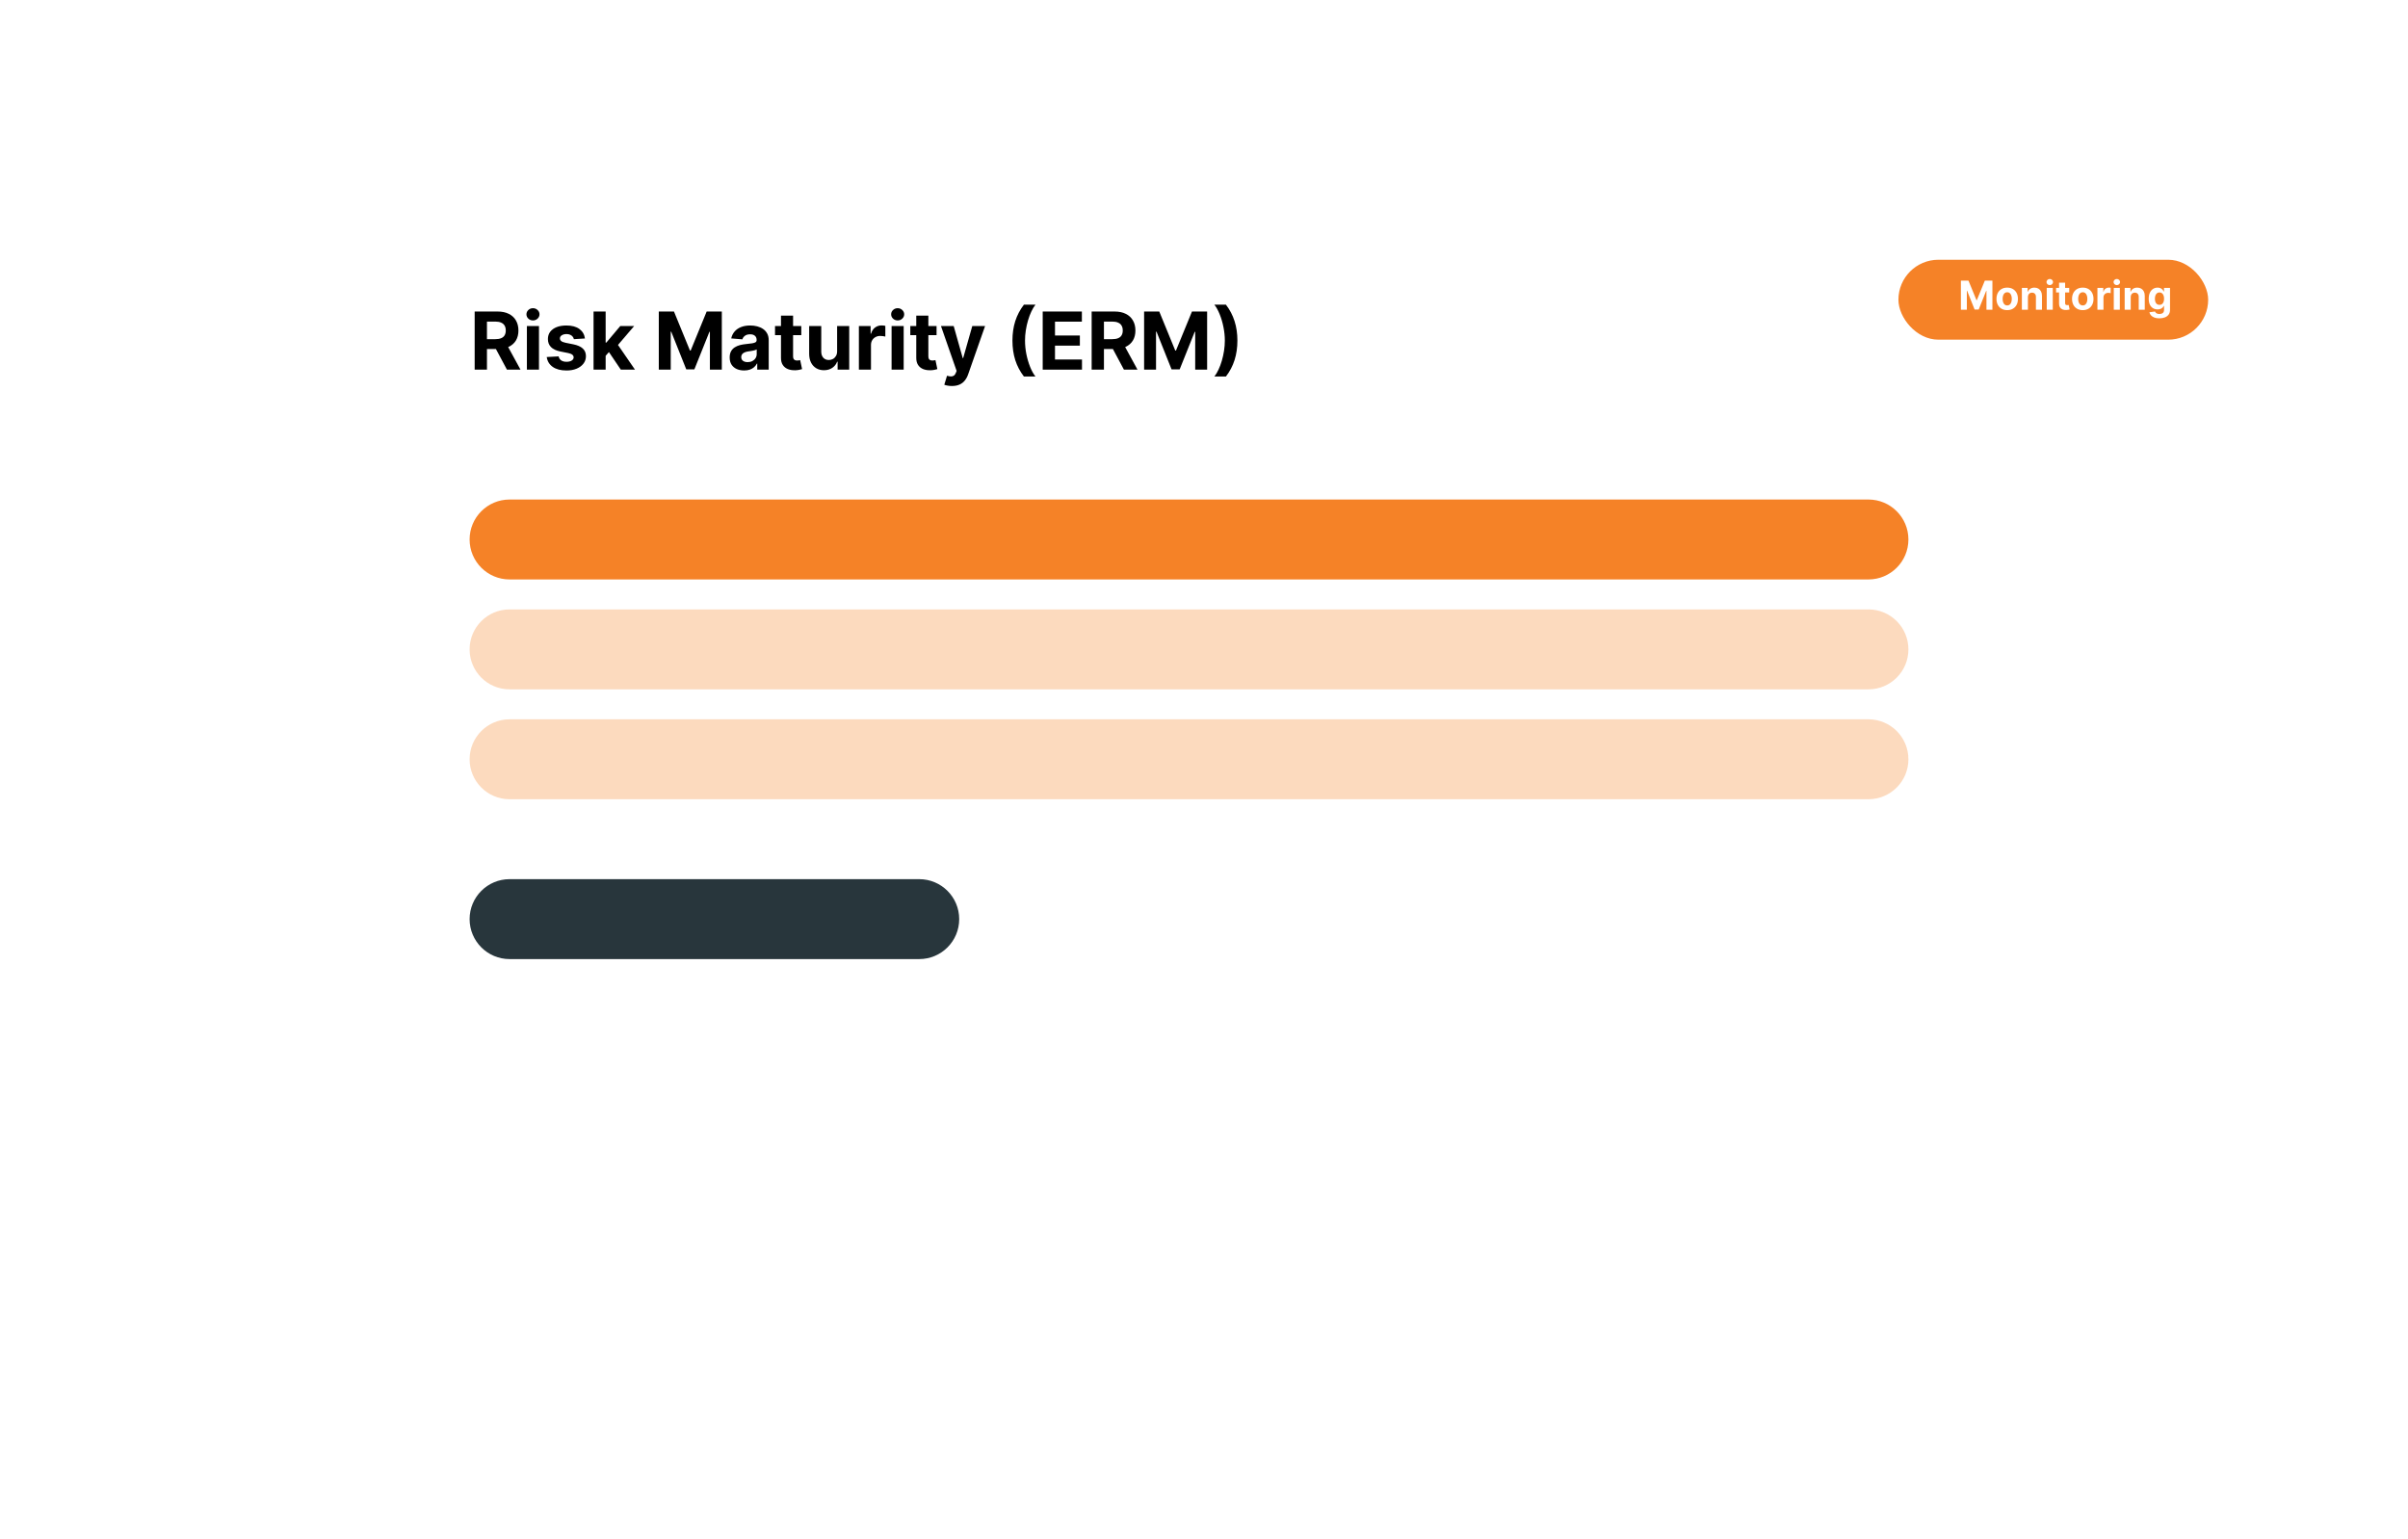<svg width="241" height="154" viewBox="0 0 241 154" fill="none" xmlns="http://www.w3.org/2000/svg">
<g clip-path="url(#clip0_291_23)">
<g filter="url(#filter0_dd_291_23)">
<path d="M203 15H38C33.582 15 30 18.582 30 23V101C30 105.418 33.582 109 38 109H203C207.418 109 211 105.418 211 101V23C211 18.582 207.418 15 203 15Z" fill="white" fill-opacity="0.8"/>
</g>
<path fill-rule="evenodd" clip-rule="evenodd" d="M51 50H100H138H187C189.209 50 191 51.791 191 54C191 56.209 189.209 58 187 58H138H100H51C48.791 58 47 56.209 47 54C47 51.791 48.791 50 51 50Z" fill="#F58227"/>
<path opacity="0.3" fill-rule="evenodd" clip-rule="evenodd" d="M51 61H100H138H187C189.209 61 191 62.791 191 65C191 67.209 189.209 69 187 69H138H100H51C48.791 69 47 67.209 47 65C47 62.791 48.791 61 51 61Z" fill="#F58227"/>
<path opacity="0.3" fill-rule="evenodd" clip-rule="evenodd" d="M51 72H100H138H187C189.209 72 191 73.791 191 76C191 78.209 189.209 80 187 80H138H100H51C48.791 80 47 78.209 47 76C47 73.791 48.791 72 51 72Z" fill="#F58227"/>
<path d="M92 88H51C48.791 88 47 89.791 47 92C47 94.209 48.791 96 51 96H92C94.209 96 96 94.209 96 92C96 89.791 94.209 88 92 88Z" fill="#28363C"/>
<path d="M123.843 34.091C123.843 34.797 123.748 35.447 123.559 36.04C123.371 36.633 123.084 37.182 122.695 37.688H121.539C121.687 37.5 121.824 37.271 121.951 37C122.078 36.729 122.189 36.434 122.283 36.114C122.378 35.792 122.452 35.458 122.505 35.114C122.558 34.769 122.585 34.428 122.585 34.091C122.585 33.642 122.538 33.189 122.445 32.733C122.354 32.275 122.229 31.85 122.07 31.46C121.913 31.068 121.736 30.747 121.539 30.497H122.695C123.084 31.003 123.371 31.552 123.559 32.145C123.748 32.738 123.843 33.386 123.843 34.091Z" fill="black"/>
<path d="M114.506 31.182H116.023L117.625 35.091H117.693L119.296 31.182H120.813V37H119.619V33.213H119.571L118.065 36.972H117.253L115.747 33.199H115.699V37H114.506V31.182Z" fill="black"/>
<path d="M109.256 37V31.182H111.551C111.991 31.182 112.366 31.261 112.676 31.418C112.989 31.573 113.226 31.794 113.389 32.08C113.554 32.364 113.636 32.698 113.636 33.083C113.636 33.469 113.553 33.801 113.386 34.08C113.22 34.356 112.978 34.568 112.662 34.716C112.348 34.864 111.967 34.938 111.52 34.938H109.983V33.949H111.321C111.556 33.949 111.751 33.917 111.906 33.852C112.062 33.788 112.177 33.691 112.253 33.563C112.331 33.434 112.369 33.274 112.369 33.083C112.369 32.889 112.331 32.726 112.253 32.594C112.177 32.461 112.061 32.361 111.903 32.293C111.748 32.223 111.552 32.188 111.315 32.188H110.486V37H109.256ZM112.398 34.352L113.844 37H112.486L111.071 34.352H112.398Z" fill="black"/>
<path d="M104.357 37V31.182H108.278V32.196H105.587V33.583H108.076V34.597H105.587V35.986H108.289V37H104.357Z" fill="black"/>
<path d="M101.328 34.091C101.328 33.386 101.422 32.738 101.609 32.145C101.799 31.552 102.088 31.003 102.476 30.497H103.632C103.484 30.685 103.347 30.914 103.22 31.185C103.093 31.454 102.982 31.749 102.888 32.071C102.793 32.393 102.719 32.726 102.666 33.071C102.613 33.414 102.587 33.754 102.587 34.091C102.587 34.54 102.632 34.993 102.723 35.452C102.816 35.908 102.941 36.332 103.098 36.724C103.257 37.117 103.435 37.438 103.632 37.688H102.476C102.088 37.182 101.799 36.633 101.609 36.04C101.422 35.447 101.328 34.797 101.328 34.091Z" fill="black"/>
<path d="M95.269 38.636C95.116 38.636 94.972 38.624 94.838 38.599C94.705 38.577 94.595 38.547 94.508 38.511L94.781 37.608C94.923 37.651 95.05 37.675 95.164 37.679C95.28 37.683 95.379 37.656 95.463 37.599C95.548 37.543 95.617 37.446 95.67 37.31L95.741 37.125L94.175 32.636H95.448L96.352 35.841H96.397L97.309 32.636H98.59L96.894 37.472C96.813 37.706 96.702 37.911 96.562 38.085C96.424 38.261 96.249 38.397 96.036 38.492C95.824 38.588 95.569 38.636 95.269 38.636Z" fill="black"/>
<path d="M93.734 32.636V33.545H91.106V32.636H93.734ZM91.702 31.591H92.913V35.659C92.913 35.771 92.93 35.858 92.964 35.92C92.998 35.981 93.045 36.024 93.106 36.048C93.168 36.073 93.24 36.085 93.322 36.085C93.379 36.085 93.435 36.081 93.492 36.071C93.549 36.06 93.593 36.051 93.623 36.045L93.813 36.946C93.753 36.965 93.667 36.987 93.558 37.011C93.448 37.038 93.314 37.054 93.157 37.06C92.865 37.071 92.61 37.032 92.39 36.943C92.172 36.854 92.003 36.716 91.881 36.528C91.76 36.341 91.701 36.104 91.702 35.818V31.591Z" fill="black"/>
<path d="M89.233 37V32.636H90.443V37H89.233ZM89.841 32.074C89.661 32.074 89.507 32.014 89.378 31.895C89.251 31.774 89.188 31.629 89.188 31.46C89.188 31.294 89.251 31.151 89.378 31.031C89.507 30.91 89.661 30.849 89.841 30.849C90.021 30.849 90.174 30.91 90.301 31.031C90.43 31.151 90.494 31.294 90.494 31.46C90.494 31.629 90.43 31.774 90.301 31.895C90.174 32.014 90.021 32.074 89.841 32.074Z" fill="black"/>
<path d="M85.96 37V32.636H87.133V33.398H87.178C87.258 33.127 87.391 32.922 87.579 32.784C87.766 32.644 87.982 32.574 88.227 32.574C88.287 32.574 88.353 32.578 88.423 32.585C88.493 32.593 88.554 32.603 88.607 32.617V33.69C88.55 33.673 88.472 33.658 88.371 33.645C88.271 33.632 88.179 33.625 88.096 33.625C87.918 33.625 87.759 33.664 87.619 33.742C87.48 33.817 87.371 33.923 87.289 34.06C87.21 34.196 87.17 34.353 87.17 34.531V37H85.96Z" fill="black"/>
<path d="M83.781 35.142V32.636H84.992V37H83.83V36.207H83.784C83.686 36.463 83.522 36.669 83.293 36.824C83.065 36.979 82.788 37.057 82.46 37.057C82.169 37.057 81.912 36.99 81.69 36.858C81.469 36.725 81.296 36.537 81.171 36.293C81.047 36.048 80.985 35.756 80.983 35.415V32.636H82.193V35.199C82.195 35.456 82.264 35.66 82.401 35.81C82.537 35.959 82.72 36.034 82.949 36.034C83.095 36.034 83.231 36.001 83.358 35.935C83.485 35.867 83.587 35.766 83.665 35.633C83.744 35.501 83.783 35.337 83.781 35.142Z" fill="black"/>
<path d="M80.195 32.636V33.545H77.567V32.636H80.195ZM78.163 31.591H79.374V35.659C79.374 35.771 79.391 35.858 79.425 35.92C79.459 35.981 79.506 36.024 79.567 36.048C79.629 36.073 79.701 36.085 79.783 36.085C79.84 36.085 79.896 36.081 79.953 36.071C80.01 36.06 80.053 36.051 80.084 36.045L80.274 36.946C80.214 36.965 80.128 36.987 80.019 37.011C79.909 37.038 79.775 37.054 79.618 37.06C79.326 37.071 79.071 37.032 78.851 36.943C78.633 36.854 78.464 36.716 78.342 36.528C78.221 36.341 78.162 36.104 78.163 35.818V31.591Z" fill="black"/>
<path d="M74.477 37.082C74.199 37.082 73.951 37.034 73.733 36.938C73.515 36.839 73.343 36.694 73.216 36.503C73.091 36.31 73.028 36.069 73.028 35.781C73.028 35.539 73.073 35.335 73.162 35.17C73.251 35.006 73.372 34.873 73.526 34.773C73.679 34.672 73.853 34.597 74.048 34.545C74.245 34.494 74.452 34.458 74.668 34.438C74.921 34.411 75.126 34.386 75.281 34.364C75.437 34.339 75.549 34.303 75.619 34.256C75.689 34.208 75.725 34.138 75.725 34.045V34.029C75.725 33.849 75.668 33.709 75.554 33.611C75.442 33.512 75.283 33.463 75.077 33.463C74.859 33.463 74.686 33.511 74.557 33.608C74.428 33.703 74.343 33.822 74.301 33.966L73.182 33.875C73.239 33.61 73.35 33.381 73.517 33.188C73.684 32.992 73.899 32.843 74.162 32.739C74.427 32.633 74.734 32.58 75.082 32.58C75.325 32.58 75.557 32.608 75.778 32.665C76.002 32.722 76.2 32.81 76.372 32.929C76.546 33.048 76.684 33.202 76.784 33.389C76.885 33.575 76.935 33.797 76.935 34.057V37H75.787V36.395H75.753C75.683 36.531 75.589 36.652 75.472 36.756C75.354 36.858 75.213 36.938 75.048 36.997C74.884 37.054 74.693 37.082 74.477 37.082ZM74.824 36.247C75.002 36.247 75.159 36.212 75.296 36.142C75.432 36.07 75.539 35.974 75.617 35.852C75.694 35.731 75.733 35.594 75.733 35.44V34.977C75.695 35.002 75.643 35.025 75.577 35.045C75.512 35.064 75.439 35.082 75.358 35.099C75.276 35.115 75.195 35.129 75.114 35.142C75.032 35.154 74.958 35.164 74.892 35.173C74.75 35.194 74.626 35.227 74.52 35.273C74.414 35.318 74.332 35.38 74.273 35.457C74.214 35.533 74.185 35.628 74.185 35.742C74.185 35.906 74.244 36.032 74.364 36.119C74.485 36.205 74.638 36.247 74.824 36.247Z" fill="black"/>
<path d="M65.935 31.182H67.453L69.055 35.091H69.123L70.725 31.182H72.242V37H71.049V33.213H71.001L69.495 36.972H68.683L67.177 33.199H67.129V37H65.935V31.182Z" fill="black"/>
<path d="M60.502 35.744L60.504 34.293H60.681L62.078 32.636H63.467L61.59 34.83H61.303L60.502 35.744ZM59.405 37V31.182H60.615V37H59.405ZM62.132 37L60.848 35.099L61.655 34.244L63.55 37H62.132Z" fill="black"/>
<path d="M58.543 33.881L57.435 33.949C57.416 33.854 57.376 33.769 57.313 33.693C57.251 33.616 57.168 33.554 57.066 33.509C56.966 33.461 56.845 33.438 56.705 33.438C56.518 33.438 56.36 33.477 56.231 33.557C56.102 33.635 56.038 33.739 56.038 33.869C56.038 33.974 56.079 34.062 56.163 34.134C56.246 34.206 56.389 34.263 56.592 34.307L57.381 34.466C57.806 34.553 58.122 34.693 58.33 34.886C58.539 35.08 58.643 35.333 58.643 35.648C58.643 35.934 58.559 36.185 58.39 36.401C58.223 36.617 57.994 36.785 57.702 36.906C57.413 37.026 57.078 37.085 56.7 37.085C56.122 37.085 55.662 36.965 55.319 36.724C54.978 36.482 54.778 36.153 54.719 35.736L55.91 35.673C55.946 35.849 56.033 35.984 56.171 36.077C56.309 36.168 56.486 36.213 56.702 36.213C56.915 36.213 57.085 36.172 57.214 36.091C57.344 36.008 57.411 35.901 57.413 35.77C57.411 35.66 57.364 35.57 57.273 35.5C57.183 35.428 57.042 35.373 56.853 35.335L56.097 35.185C55.671 35.099 55.354 34.952 55.146 34.742C54.939 34.531 54.836 34.263 54.836 33.938C54.836 33.657 54.912 33.416 55.063 33.213C55.217 33.011 55.432 32.854 55.708 32.744C55.986 32.635 56.312 32.58 56.685 32.58C57.236 32.58 57.67 32.696 57.986 32.929C58.305 33.162 58.49 33.479 58.543 33.881Z" fill="black"/>
<path d="M52.733 37V32.636H53.943V37H52.733ZM53.341 32.074C53.161 32.074 53.007 32.014 52.878 31.895C52.751 31.774 52.688 31.629 52.688 31.46C52.688 31.294 52.751 31.151 52.878 31.031C53.007 30.91 53.161 30.849 53.341 30.849C53.521 30.849 53.674 30.91 53.801 31.031C53.93 31.151 53.994 31.294 53.994 31.46C53.994 31.629 53.93 31.774 53.801 31.895C53.674 32.014 53.521 32.074 53.341 32.074Z" fill="black"/>
<path d="M47.506 37V31.182H49.801C50.241 31.182 50.616 31.261 50.926 31.418C51.239 31.573 51.476 31.794 51.639 32.08C51.804 32.364 51.886 32.698 51.886 33.083C51.886 33.469 51.803 33.801 51.636 34.08C51.47 34.356 51.228 34.568 50.912 34.716C50.598 34.864 50.217 34.938 49.77 34.938H48.233V33.949H49.571C49.806 33.949 50.001 33.917 50.156 33.852C50.312 33.788 50.427 33.691 50.503 33.563C50.581 33.434 50.619 33.274 50.619 33.083C50.619 32.889 50.581 32.726 50.503 32.594C50.427 32.461 50.311 32.361 50.154 32.293C49.998 32.223 49.802 32.188 49.565 32.188H48.736V37H47.506ZM50.648 34.352L52.094 37H50.736L49.321 34.352H50.648Z" fill="black"/>
<rect x="190" y="26" width="31" height="8" rx="4" fill="#F58227"/>
<path d="M216.115 31.864C215.919 31.864 215.751 31.837 215.611 31.783C215.472 31.73 215.361 31.657 215.278 31.565C215.196 31.474 215.143 31.37 215.118 31.256L215.678 31.18C215.695 31.224 215.722 31.265 215.759 31.303C215.795 31.34 215.844 31.371 215.905 31.393C215.966 31.417 216.041 31.429 216.129 31.429C216.261 31.429 216.369 31.397 216.455 31.332C216.541 31.269 216.584 31.162 216.584 31.013V30.614H216.558C216.532 30.674 216.492 30.732 216.439 30.785C216.386 30.84 216.318 30.884 216.234 30.918C216.151 30.952 216.052 30.969 215.936 30.969C215.772 30.969 215.623 30.931 215.489 30.855C215.355 30.778 215.249 30.662 215.169 30.504C215.09 30.346 215.051 30.146 215.051 29.905C215.051 29.658 215.091 29.451 215.172 29.285C215.252 29.12 215.359 28.996 215.493 28.913C215.627 28.831 215.775 28.79 215.935 28.79C216.057 28.79 216.159 28.811 216.241 28.852C216.324 28.893 216.39 28.944 216.44 29.006C216.491 29.066 216.531 29.126 216.558 29.185H216.581V28.818H217.182V31.021C217.182 31.207 217.136 31.362 217.045 31.487C216.955 31.612 216.829 31.706 216.668 31.768C216.508 31.832 216.323 31.864 216.115 31.864ZM216.128 30.514C216.225 30.514 216.308 30.49 216.375 30.442C216.443 30.392 216.495 30.323 216.531 30.232C216.568 30.14 216.587 30.03 216.587 29.902C216.587 29.774 216.569 29.663 216.533 29.57C216.497 29.475 216.445 29.401 216.376 29.349C216.308 29.297 216.225 29.271 216.128 29.271C216.028 29.271 215.945 29.298 215.876 29.352C215.808 29.405 215.757 29.479 215.722 29.574C215.687 29.669 215.669 29.778 215.669 29.902C215.669 30.028 215.687 30.137 215.722 30.229C215.758 30.32 215.809 30.39 215.876 30.44C215.945 30.49 216.028 30.514 216.128 30.514Z" fill="white"/>
<path d="M213.249 29.739V31H212.644V28.818H213.221V29.203H213.246C213.294 29.076 213.375 28.976 213.489 28.902C213.603 28.827 213.74 28.79 213.902 28.79C214.054 28.79 214.186 28.823 214.299 28.889C214.411 28.956 214.499 29.05 214.561 29.173C214.624 29.296 214.655 29.441 214.655 29.611V31H214.05V29.719C214.051 29.585 214.017 29.481 213.948 29.406C213.879 29.331 213.783 29.293 213.662 29.293C213.581 29.293 213.509 29.31 213.446 29.345C213.385 29.38 213.337 29.431 213.301 29.499C213.267 29.565 213.25 29.645 213.249 29.739Z" fill="white"/>
<path d="M211.554 31V28.818H212.159V31H211.554ZM211.858 28.537C211.768 28.537 211.691 28.507 211.626 28.447C211.563 28.387 211.531 28.314 211.531 28.23C211.531 28.147 211.563 28.075 211.626 28.016C211.691 27.955 211.768 27.925 211.858 27.925C211.948 27.925 212.025 27.955 212.088 28.016C212.152 28.075 212.185 28.147 212.185 28.23C212.185 28.314 212.152 28.387 212.088 28.447C212.025 28.507 211.948 28.537 211.858 28.537Z" fill="white"/>
<path d="M209.917 31V28.818H210.504V29.199H210.527C210.566 29.063 210.633 28.961 210.727 28.892C210.821 28.822 210.929 28.787 211.051 28.787C211.081 28.787 211.114 28.789 211.149 28.793C211.184 28.796 211.215 28.802 211.241 28.808V29.345C211.213 29.337 211.173 29.329 211.123 29.322C211.073 29.316 211.027 29.312 210.985 29.312C210.896 29.312 210.817 29.332 210.747 29.371C210.678 29.409 210.623 29.462 210.582 29.53C210.542 29.598 210.522 29.677 210.522 29.766V31H209.917Z" fill="white"/>
<path d="M208.45 31.043C208.229 31.043 208.038 30.996 207.877 30.902C207.717 30.807 207.594 30.676 207.507 30.507C207.42 30.338 207.376 30.141 207.376 29.918C207.376 29.692 207.42 29.495 207.507 29.327C207.594 29.157 207.717 29.026 207.877 28.932C208.038 28.837 208.229 28.79 208.45 28.79C208.67 28.79 208.861 28.837 209.021 28.932C209.182 29.026 209.306 29.157 209.393 29.327C209.48 29.495 209.524 29.692 209.524 29.918C209.524 30.141 209.48 30.338 209.393 30.507C209.306 30.676 209.182 30.807 209.021 30.902C208.861 30.996 208.67 31.043 208.45 31.043ZM208.453 30.574C208.553 30.574 208.637 30.546 208.704 30.489C208.771 30.431 208.822 30.352 208.856 30.253C208.891 30.153 208.909 30.04 208.909 29.913C208.909 29.787 208.891 29.673 208.856 29.574C208.822 29.474 208.771 29.396 208.704 29.338C208.637 29.28 208.553 29.251 208.453 29.251C208.351 29.251 208.266 29.28 208.197 29.338C208.129 29.396 208.077 29.474 208.042 29.574C208.008 29.673 207.991 29.787 207.991 29.913C207.991 30.04 208.008 30.153 208.042 30.253C208.077 30.352 208.129 30.431 208.197 30.489C208.266 30.546 208.351 30.574 208.453 30.574Z" fill="white"/>
<path d="M207.093 28.818V29.273H205.779V28.818H207.093ZM206.078 28.295H206.683V30.329C206.683 30.385 206.691 30.429 206.708 30.46C206.725 30.491 206.749 30.512 206.779 30.524C206.811 30.536 206.847 30.543 206.887 30.543C206.916 30.543 206.944 30.54 206.973 30.535C207.001 30.53 207.023 30.526 207.038 30.523L207.133 30.973C207.103 30.982 207.06 30.993 207.005 31.006C206.95 31.019 206.884 31.027 206.805 31.03C206.659 31.035 206.531 31.016 206.421 30.971C206.313 30.927 206.228 30.858 206.167 30.764C206.107 30.67 206.077 30.552 206.078 30.409V28.295Z" fill="white"/>
<path d="M204.843 31V28.818H205.448V31H204.843ZM205.147 28.537C205.057 28.537 204.98 28.507 204.915 28.447C204.852 28.387 204.82 28.314 204.82 28.23C204.82 28.147 204.852 28.075 204.915 28.016C204.98 27.955 205.057 27.925 205.147 27.925C205.237 27.925 205.314 27.955 205.377 28.016C205.442 28.075 205.474 28.147 205.474 28.23C205.474 28.314 205.442 28.387 205.377 28.447C205.314 28.507 205.237 28.537 205.147 28.537Z" fill="white"/>
<path d="M202.96 29.739V31H202.355V28.818H202.931V29.203H202.957C203.005 29.076 203.086 28.976 203.2 28.902C203.314 28.827 203.451 28.79 203.613 28.79C203.765 28.79 203.897 28.823 204.01 28.889C204.122 28.956 204.21 29.05 204.272 29.173C204.335 29.296 204.366 29.441 204.366 29.611V31H203.761V29.719C203.762 29.585 203.728 29.481 203.659 29.406C203.59 29.331 203.494 29.293 203.373 29.293C203.292 29.293 203.22 29.31 203.157 29.345C203.096 29.38 203.047 29.431 203.012 29.499C202.978 29.565 202.961 29.645 202.96 29.739Z" fill="white"/>
<path d="M200.887 31.043C200.667 31.043 200.476 30.996 200.315 30.902C200.155 30.807 200.031 30.676 199.944 30.507C199.857 30.338 199.813 30.141 199.813 29.918C199.813 29.692 199.857 29.495 199.944 29.327C200.031 29.157 200.155 29.026 200.315 28.932C200.476 28.837 200.667 28.79 200.887 28.79C201.108 28.79 201.298 28.837 201.458 28.932C201.619 29.026 201.743 29.157 201.831 29.327C201.918 29.495 201.961 29.692 201.961 29.918C201.961 30.141 201.918 30.338 201.831 30.507C201.743 30.676 201.619 30.807 201.458 30.902C201.298 30.996 201.108 31.043 200.887 31.043ZM200.89 30.574C200.991 30.574 201.074 30.546 201.142 30.489C201.209 30.431 201.259 30.352 201.294 30.253C201.329 30.153 201.346 30.04 201.346 29.913C201.346 29.787 201.329 29.673 201.294 29.574C201.259 29.474 201.209 29.396 201.142 29.338C201.074 29.28 200.991 29.251 200.89 29.251C200.789 29.251 200.704 29.28 200.634 29.338C200.566 29.396 200.515 29.474 200.48 29.574C200.446 29.673 200.429 29.787 200.429 29.913C200.429 30.04 200.446 30.153 200.48 30.253C200.515 30.352 200.566 30.431 200.634 30.489C200.704 30.546 200.789 30.574 200.89 30.574Z" fill="white"/>
<path d="M196.253 28.091H197.011L197.812 30.045H197.847L198.648 28.091H199.406V31H198.81V29.106H198.785L198.033 30.986H197.626L196.874 29.099H196.849V31H196.253V28.091Z" fill="white"/>
</g>
<defs>
<filter id="filter0_dd_291_23" x="0" y="0" width="241" height="154" filterUnits="userSpaceOnUse" color-interpolation-filters="sRGB">
<feFlood flood-opacity="0" result="BackgroundImageFix"/>
<feColorMatrix in="SourceAlpha" type="matrix" values="0 0 0 0 0 0 0 0 0 0 0 0 0 0 0 0 0 0 127 0" result="hardAlpha"/>
<feOffset dy="15"/>
<feGaussianBlur stdDeviation="15"/>
<feColorMatrix type="matrix" values="0 0 0 0 0.012 0 0 0 0 0 0 0 0 0 0.278 0 0 0 0.12 0"/>
<feBlend mode="normal" in2="BackgroundImageFix" result="effect1_dropShadow_291_23"/>
<feColorMatrix in="SourceAlpha" type="matrix" values="0 0 0 0 0 0 0 0 0 0 0 0 0 0 0 0 0 0 127 0" result="hardAlpha"/>
<feOffset dy="2"/>
<feGaussianBlur stdDeviation="2.5"/>
<feColorMatrix type="matrix" values="0 0 0 0 0.082 0 0 0 0 0.082 0 0 0 0 0.082 0 0 0 0.08 0"/>
<feBlend mode="normal" in2="effect1_dropShadow_291_23" result="effect2_dropShadow_291_23"/>
<feBlend mode="normal" in="SourceGraphic" in2="effect2_dropShadow_291_23" result="shape"/>
</filter>
<clipPath id="clip0_291_23">
<rect width="241" height="154" fill="white"/>
</clipPath>
</defs>
</svg>
